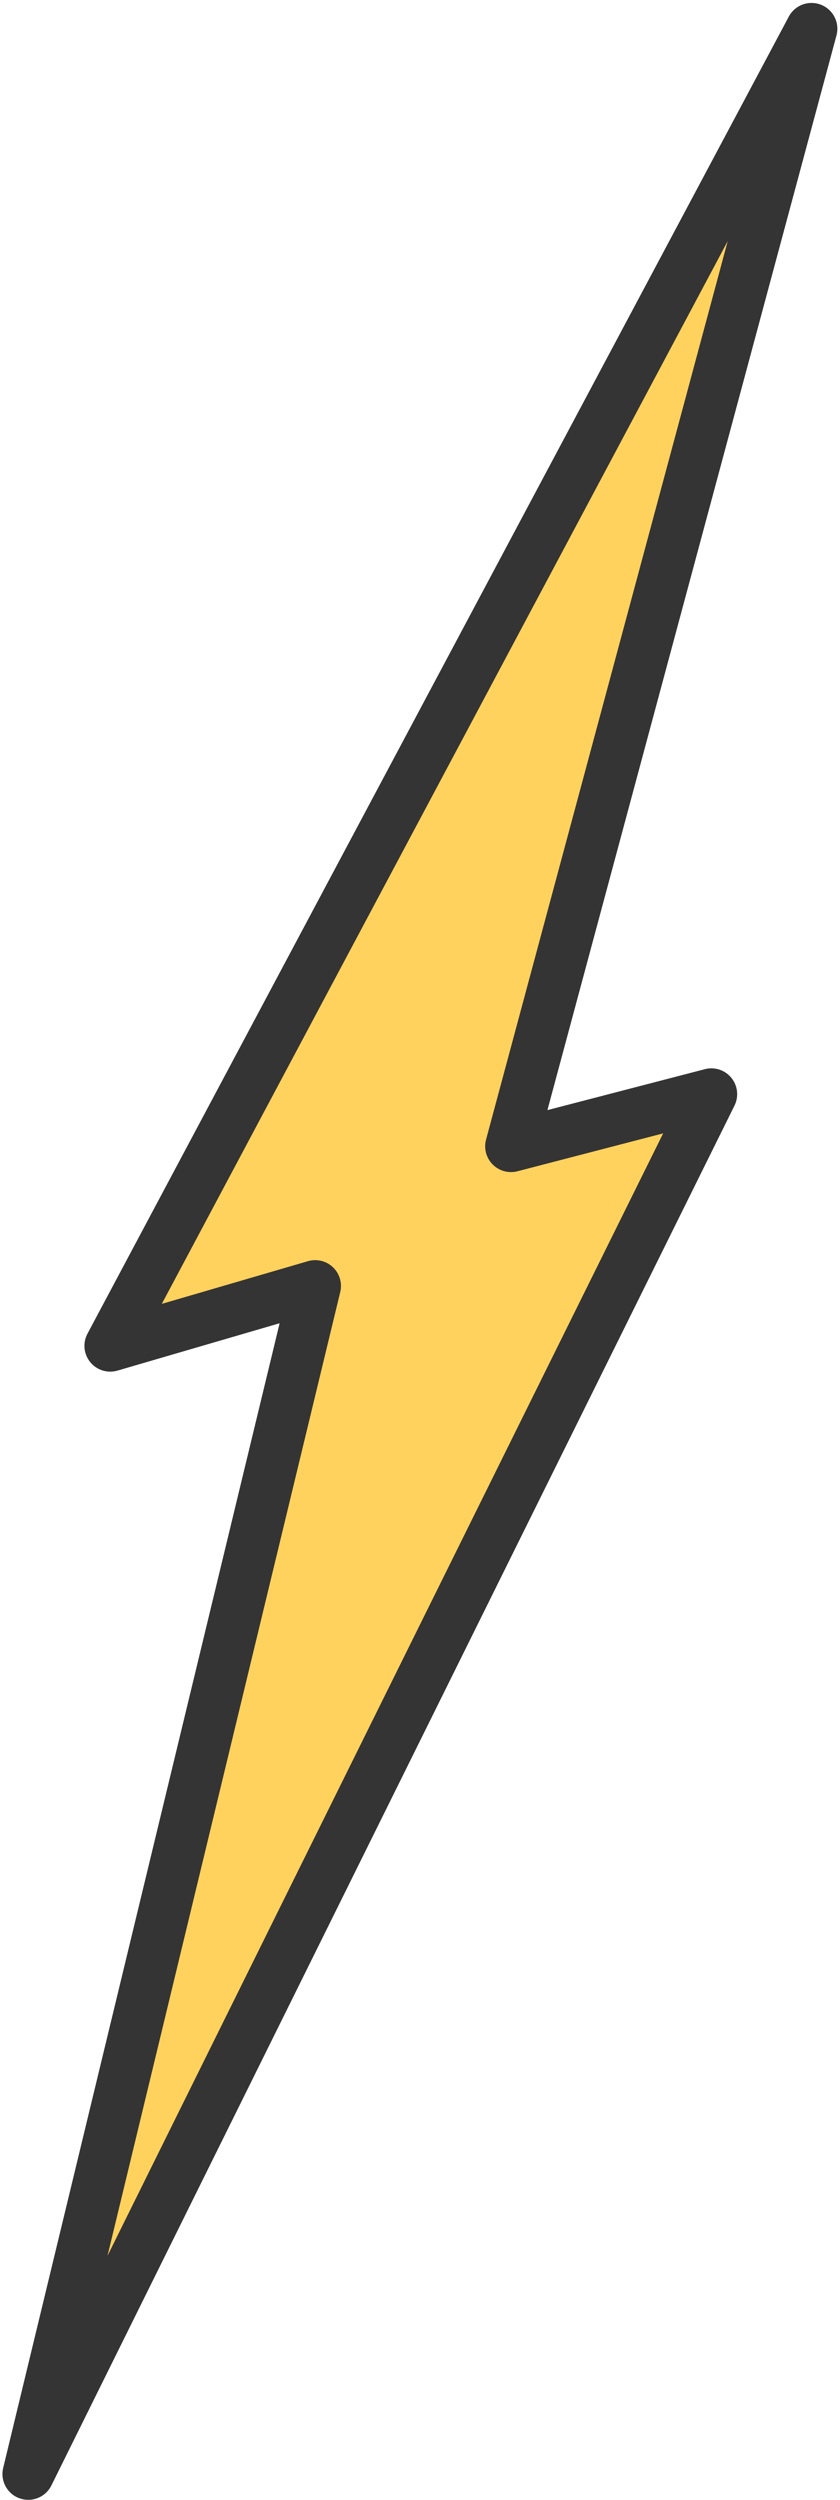 <?xml version="1.0" encoding="UTF-8"?><svg xmlns="http://www.w3.org/2000/svg" xmlns:xlink="http://www.w3.org/1999/xlink" height="508.3" preserveAspectRatio="xMidYMid meet" version="1.0" viewBox="-0.5 -0.6 170.9 508.3" width="170.9" zoomAndPan="magnify"><g id="change1_1"><path d="M164.613,5.25L21.927,273.046l41.694-12.172L5.25,502.441L144.229,221.874l-40.767,10.597 L164.613,5.25z" fill="#FFD25D"/></g><g id="change2_1"><path d="M5.249,507.692c-0.597,0-1.202-0.102-1.792-0.316c-2.513-0.913-3.938-3.568-3.311-6.168 L56.389,268.455l-32.99,9.632c-2.028,0.59-4.213-0.088-5.545-1.728c-1.333-1.639-1.554-3.916-0.56-5.78 L159.979,2.781c1.256-2.356,4.08-3.394,6.562-2.414c2.483,0.981,3.835,3.669,3.141,6.247l-58.806,218.505 l32.032-8.326c1.989-0.517,4.098,0.175,5.394,1.769c1.297,1.595,1.544,3.8,0.631,5.643L9.954,504.772 C9.046,506.606,7.195,507.692,5.249,507.692z M63.621,255.624c1.331,0,2.634,0.507,3.624,1.451 c1.355,1.294,1.919,3.211,1.48,5.032L21.375,458.062l113.045-228.213l-29.638,7.704 c-1.812,0.47-3.732-0.057-5.05-1.385c-1.316-1.328-1.827-3.255-1.341-5.061l49.163-182.679L32.422,264.514 l29.727-8.68C62.635,255.693,63.13,255.624,63.621,255.624z" fill="#343434"/></g></svg>